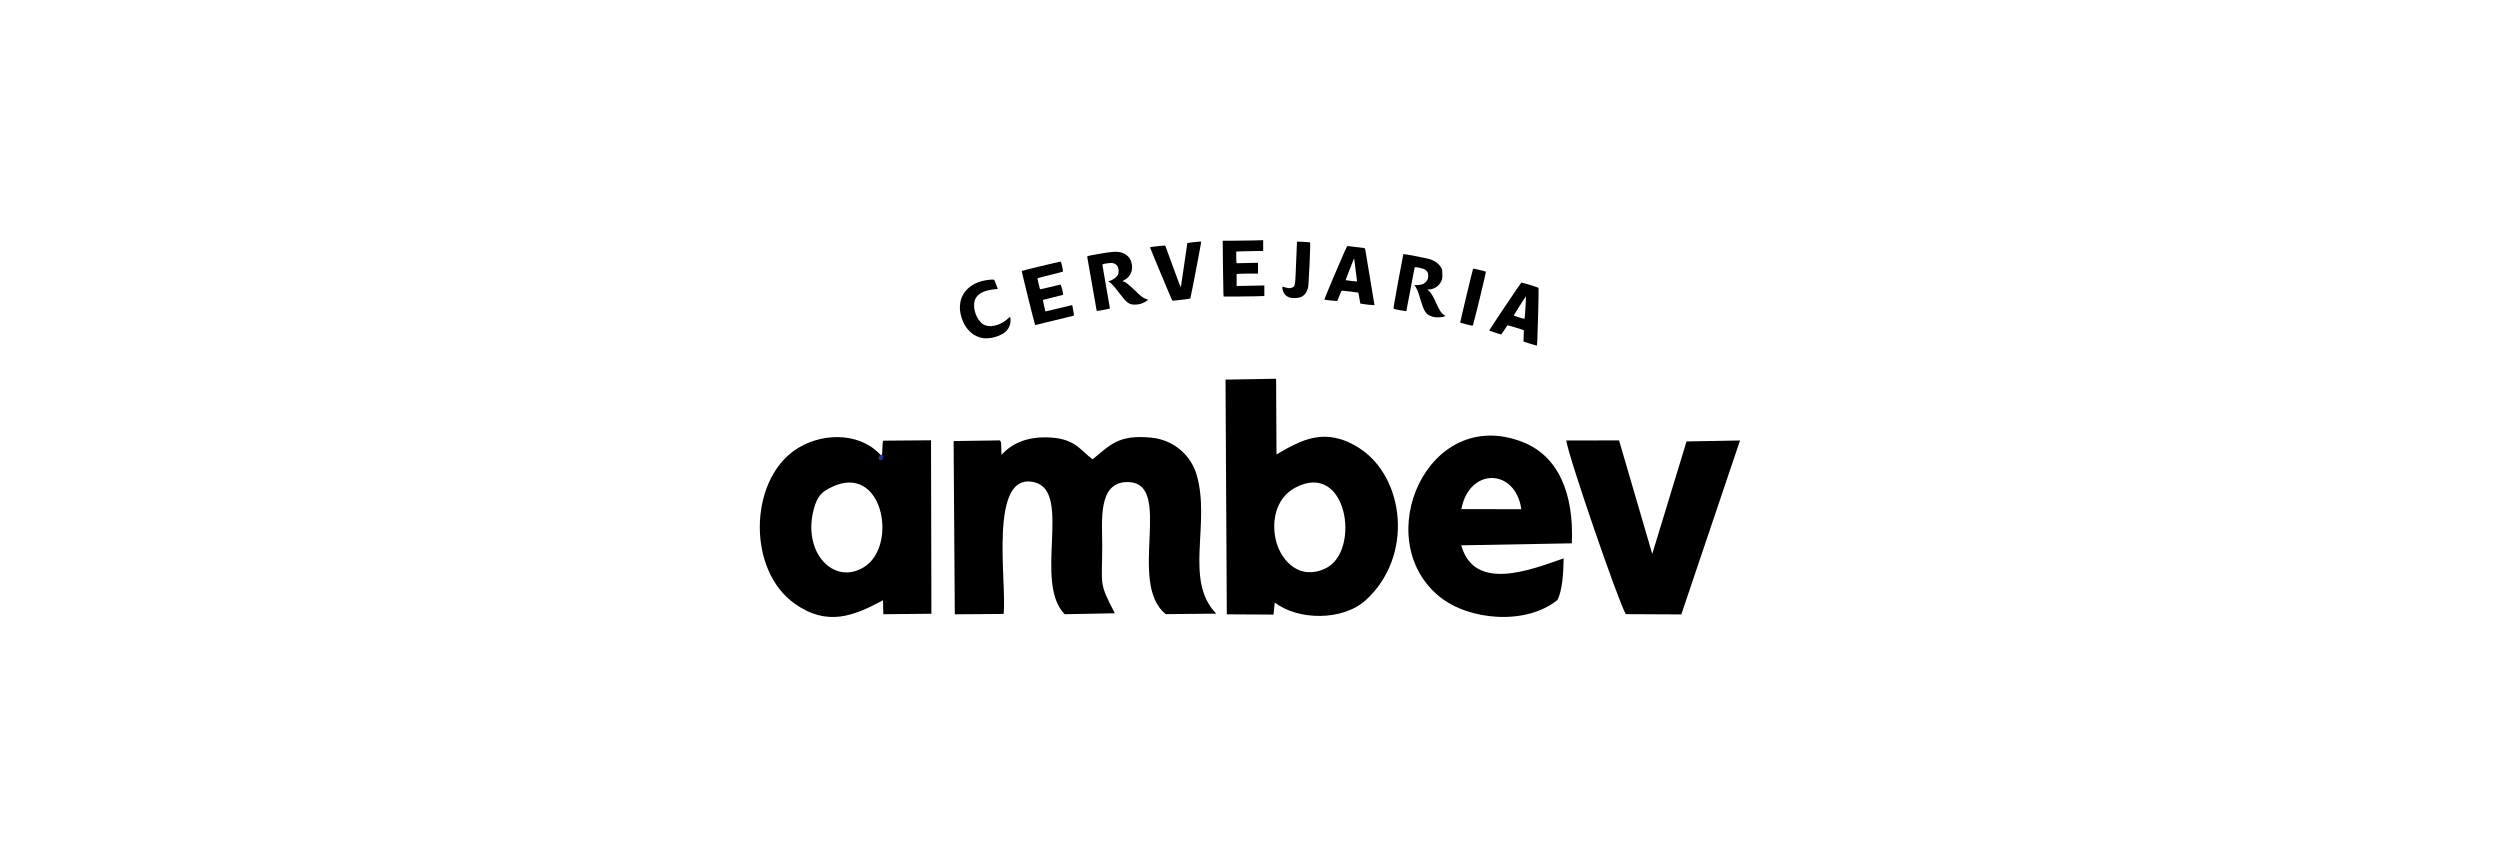 <svg width="510" height="175" viewBox="0 0 510 175" fill="none" xmlns="http://www.w3.org/2000/svg">
<path fill-rule="evenodd" clip-rule="evenodd" d="M169.623 99.373C180.104 94.304 183.248 111.266 176.315 115.652C170.066 119.59 163.556 112.591 166.056 103.701C166.842 100.913 167.869 100.231 169.623 99.393V99.373ZM179.389 92.559C175.075 88.056 167.124 88.202 161.863 92.024C152.833 98.613 152.511 116.316 162.105 123.139C168.777 127.876 174.208 125.649 180.134 122.452L180.191 125.303L190.007 125.204L189.927 89.819L180.192 89.897C179.93 90.442 180.051 92.412 179.91 92.743C179.063 94.498 180.386 93.163 179.389 92.559Z" fill="black"/>
<path d="M179.523 93.508C179.568 93.487 179.614 93.552 179.657 93.541C179.68 93.541 179.692 93.519 179.714 93.508C179.748 93.498 179.771 93.508 179.805 93.508C179.885 93.519 179.896 93.541 179.851 93.633C179.843 93.644 179.76 93.644 179.748 93.644C179.68 93.644 179.726 93.655 179.68 93.6C179.673 93.589 179.657 93.589 179.657 93.589C179.652 93.567 179.68 93.534 179.691 93.523C179.699 93.501 179.701 93.479 179.714 93.468C179.737 93.446 179.845 93.457 179.872 93.468L179.861 93.582C179.827 93.582 179.827 93.571 179.781 93.582C179.77 93.583 179.759 93.593 179.747 93.582C179.724 93.571 179.713 93.56 179.702 93.549C179.679 93.549 179.656 93.549 179.668 93.56C179.667 93.549 179.672 93.56 179.668 93.56C179.672 93.561 179.683 93.571 179.687 93.571C179.697 93.56 179.698 93.549 179.71 93.538C179.715 93.538 179.721 93.539 179.732 93.538C179.801 93.538 179.724 93.539 179.789 93.538C179.789 93.539 179.793 93.538 179.789 93.538C179.795 93.677 179.765 93.604 179.822 93.637C179.827 93.637 179.813 93.637 179.811 93.637C179.777 93.637 179.754 93.648 179.72 93.637C179.697 93.626 179.686 93.604 179.663 93.604C179.617 93.593 179.572 93.659 179.529 93.637V93.521L179.523 93.508Z" fill="black"/>
<path d="M179.668 93.56C179.656 93.549 179.679 93.549 179.702 93.549C179.713 93.56 179.724 93.571 179.747 93.582C179.759 93.593 179.77 93.583 179.781 93.582C179.827 93.571 179.827 93.582 179.861 93.582L179.872 93.468C179.845 93.457 179.737 93.446 179.714 93.468C179.701 93.479 179.699 93.501 179.691 93.523C179.68 93.534 179.652 93.567 179.657 93.589C179.657 93.589 179.673 93.589 179.68 93.6C179.726 93.655 179.68 93.644 179.748 93.644C179.76 93.644 179.843 93.644 179.851 93.633C179.896 93.541 179.885 93.519 179.805 93.508C179.771 93.508 179.748 93.498 179.714 93.508C179.692 93.519 179.68 93.541 179.657 93.541C179.614 93.552 179.568 93.487 179.523 93.508L179.529 93.521V93.637C179.572 93.659 179.617 93.593 179.663 93.604C179.686 93.604 179.697 93.626 179.72 93.637C179.754 93.648 179.777 93.637 179.811 93.637C179.813 93.637 179.827 93.637 179.822 93.637C179.765 93.604 179.795 93.677 179.789 93.538M179.668 93.56C179.672 93.56 179.667 93.549 179.668 93.56ZM179.668 93.56C179.672 93.561 179.683 93.571 179.687 93.571C179.697 93.56 179.698 93.549 179.71 93.538C179.715 93.538 179.721 93.539 179.732 93.538C179.801 93.538 179.724 93.539 179.789 93.538M179.789 93.538C179.793 93.538 179.789 93.539 179.789 93.538Z" stroke="#273386" stroke-width="0.462"/>
<path d="M179.617 93.276C179.629 93.276 179.64 93.287 179.651 93.298C179.657 93.299 179.743 93.299 179.743 93.299C179.788 93.3 179.834 93.299 179.876 93.299C179.921 93.3 179.944 93.288 179.898 93.376C179.897 93.376 179.83 93.376 179.807 93.376C179.762 93.398 179.728 93.321 179.682 93.321C179.671 93.322 179.66 93.332 179.648 93.332C179.637 93.332 179.625 93.344 179.603 93.344C179.546 93.299 179.512 93.219 179.58 93.169C179.591 93.158 179.614 93.158 179.625 93.147C179.637 93.147 179.66 93.136 179.671 93.147C179.682 93.158 179.716 93.213 179.75 93.191C179.807 93.158 179.762 93.125 179.842 93.147C179.944 93.191 179.819 93.283 179.773 93.258C179.762 93.247 179.751 93.225 179.739 93.214C179.705 93.192 179.66 93.258 179.648 93.269C179.569 93.269 179.489 93.203 179.557 93.124C179.566 93.112 179.58 93.113 179.591 93.102C179.602 93.102 179.671 93.079 179.682 93.079C179.705 93.091 179.705 93.135 179.739 93.124C179.762 93.124 179.762 93.079 179.773 93.068C179.781 93.068 179.853 93.068 179.864 93.068C179.967 93.068 180.06 93.185 179.91 93.225C179.887 93.225 179.776 93.236 179.768 93.214C179.711 93.103 179.779 93.181 179.758 93.159C179.76 93.137 179.75 93.115 179.763 93.104C179.773 93.093 179.904 93.115 179.922 93.115L179.91 93.225C179.898 93.225 179.797 93.217 179.786 93.206C179.776 93.195 179.77 93.181 179.758 93.159C179.77 93.181 179.754 93.14 179.786 93.107C179.793 93.096 179.866 93.118 179.888 93.107C179.922 93.108 179.877 93.107 179.877 93.162C179.877 93.173 179.888 93.184 179.9 93.195C179.9 93.196 179.9 93.196 179.9 93.195C179.888 93.184 179.88 93.184 179.869 93.184C179.863 93.183 179.801 93.173 179.801 93.173C179.778 93.162 179.778 93.118 179.755 93.118C179.733 93.118 179.744 93.162 179.721 93.184C179.71 93.195 179.687 93.183 179.675 93.195C179.653 93.195 179.698 93.14 179.641 93.14C179.648 93.14 179.66 93.147 179.671 93.147C179.682 93.158 179.716 93.213 179.75 93.191C179.762 93.18 179.768 93.162 179.779 93.14C179.802 93.118 179.969 93.14 179.802 93.239C179.813 93.239 179.801 93.24 179.794 93.228C179.782 93.206 179.782 93.184 179.771 93.173C179.737 93.14 179.714 93.217 179.703 93.228C179.697 93.239 179.68 93.239 179.68 93.239C179.682 93.241 179.678 93.239 179.68 93.239C179.679 93.239 179.661 93.183 179.673 93.227C179.672 93.271 179.68 93.322 179.743 93.299C179.754 93.299 179.764 93.282 179.776 93.282C179.787 93.282 179.798 93.282 179.81 93.282C179.833 93.282 179.901 93.282 179.901 93.282C179.946 93.37 179.923 93.359 179.878 93.359C179.832 93.359 179.787 93.359 179.745 93.359C179.743 93.359 179.654 93.359 179.654 93.36C179.643 93.36 179.631 93.371 179.62 93.382L179.617 93.276Z" fill="black"/>
<path d="M179.743 93.299C179.743 93.299 179.657 93.299 179.651 93.298C179.64 93.287 179.629 93.276 179.617 93.276L179.62 93.382C179.631 93.371 179.643 93.36 179.654 93.36C179.654 93.359 179.743 93.359 179.745 93.359C179.787 93.359 179.832 93.359 179.878 93.359C179.923 93.359 179.946 93.37 179.901 93.282C179.901 93.282 179.833 93.282 179.81 93.282C179.798 93.282 179.787 93.282 179.776 93.282C179.764 93.282 179.754 93.299 179.743 93.299ZM179.743 93.299C179.788 93.3 179.834 93.299 179.876 93.299C179.921 93.3 179.944 93.288 179.898 93.376C179.897 93.376 179.83 93.376 179.807 93.376C179.762 93.398 179.728 93.321 179.682 93.321C179.671 93.322 179.66 93.332 179.648 93.332C179.637 93.332 179.625 93.344 179.603 93.344C179.546 93.299 179.512 93.219 179.58 93.169C179.591 93.158 179.614 93.158 179.625 93.147C179.637 93.147 179.66 93.136 179.671 93.147M179.743 93.299C179.68 93.322 179.672 93.271 179.673 93.227C179.661 93.183 179.679 93.239 179.68 93.239M179.671 93.147C179.682 93.158 179.716 93.213 179.75 93.191M179.671 93.147C179.66 93.147 179.648 93.14 179.641 93.14C179.698 93.14 179.653 93.195 179.675 93.195C179.687 93.183 179.71 93.195 179.721 93.184C179.744 93.162 179.733 93.118 179.755 93.118C179.778 93.118 179.778 93.162 179.801 93.173C179.801 93.173 179.863 93.183 179.869 93.184C179.88 93.184 179.888 93.184 179.9 93.195M179.75 93.191C179.807 93.158 179.762 93.125 179.842 93.147C179.944 93.191 179.819 93.283 179.773 93.258C179.762 93.247 179.751 93.225 179.739 93.214C179.705 93.192 179.66 93.258 179.648 93.269C179.569 93.269 179.489 93.203 179.557 93.124C179.566 93.112 179.58 93.113 179.591 93.102C179.602 93.102 179.671 93.079 179.682 93.079C179.705 93.091 179.705 93.135 179.739 93.124C179.762 93.124 179.762 93.079 179.773 93.068C179.781 93.068 179.853 93.068 179.864 93.068C179.967 93.068 180.06 93.185 179.91 93.225M179.75 93.191C179.762 93.18 179.768 93.162 179.779 93.14C179.802 93.118 179.969 93.14 179.802 93.239C179.813 93.239 179.801 93.24 179.794 93.228C179.782 93.206 179.782 93.184 179.771 93.173C179.737 93.14 179.714 93.217 179.703 93.228C179.697 93.239 179.68 93.239 179.68 93.239M179.91 93.225C179.887 93.225 179.776 93.236 179.768 93.214C179.711 93.103 179.779 93.181 179.758 93.159M179.91 93.225L179.922 93.115C179.904 93.115 179.773 93.093 179.763 93.104C179.75 93.115 179.76 93.137 179.758 93.159M179.91 93.225C179.898 93.225 179.797 93.217 179.786 93.206C179.776 93.195 179.77 93.181 179.758 93.159M179.758 93.159C179.77 93.181 179.754 93.14 179.786 93.107C179.793 93.096 179.866 93.118 179.888 93.107C179.922 93.108 179.877 93.107 179.877 93.162C179.877 93.173 179.888 93.184 179.9 93.195M179.9 93.195C179.9 93.196 179.9 93.196 179.9 93.195ZM179.68 93.239C179.678 93.239 179.682 93.241 179.68 93.239Z" stroke="#273386" stroke-width="0.462"/>
<path fill-rule="evenodd" clip-rule="evenodd" d="M204.736 125.225C205.462 119.103 201.491 95.845 211.146 98.418C218.704 100.446 210.803 118.83 217.193 125.303L227.432 125.108C224.025 118.655 224.872 119.395 224.852 111.11C224.852 106.275 223.925 98.34 229.992 98.34C239.647 98.34 229.811 118.888 237.812 125.283L248.112 125.184C241.461 118.36 247.044 106.78 244.101 96.818C242.993 93.075 239.667 89.741 234.809 89.273C228.117 88.629 226.525 90.774 222.877 93.698C220.498 91.944 219.39 89.546 214.29 89.253C209.634 88.98 206.463 90.414 204.306 92.793L204.227 90.371C204.181 90.117 204.11 90.016 203.989 89.84L194.538 89.975L194.78 125.32L204.737 125.243L204.736 125.225Z" fill="black"/>
<path fill-rule="evenodd" clip-rule="evenodd" d="M264.256 99.47C274.858 93.875 277.659 112.415 270.464 115.924C265.122 118.517 261.474 114.404 260.406 110.68C259.317 106.917 259.983 101.731 264.256 99.47ZM260.055 122.918C264.788 126.571 273.89 126.706 278.607 122.436C288.463 113.468 286.548 97.423 277.357 91.457C270.343 86.915 265.364 89.82 260.406 92.705L260.326 77.265L250.006 77.44L250.268 125.321L259.796 125.377C260.059 122.904 259.8 125.398 259.797 125.409L260.055 122.918Z" fill="black"/>
<path fill-rule="evenodd" clip-rule="evenodd" d="M298.119 103.857C299.711 95.318 309.145 95.474 310.354 103.88L298.119 103.857ZM319.001 113.898C312.249 116.257 300.759 120.819 298.099 111.246L320.654 110.837C321.097 100.758 317.973 93.057 310.616 90.172C291.205 82.569 279.273 110.038 293.664 121.716C299.711 126.629 311.402 127.565 317.731 122.379C318.739 120.371 318.94 116.861 318.981 113.898H319.001Z" fill="black"/>
<path fill-rule="evenodd" clip-rule="evenodd" d="M354.939 89.859L344.054 90.055L337.06 113.001L330.288 89.84L319.524 89.862C319.867 92.884 330.126 122.693 331.658 125.286L342.986 125.341L354.959 89.878L354.939 89.859Z" fill="black"/>
<path d="M310.361 57.646C310.353 57.646 310.348 57.646 310.346 57.648C310.084 57.92 303.738 67.401 303.788 67.446C303.823 67.479 304.343 67.656 304.943 67.84C305.543 68.025 306.093 68.193 306.165 68.216C306.261 68.245 306.448 68.013 306.881 67.323C307.203 66.811 307.493 66.375 307.525 66.355C307.579 66.322 310.812 67.305 310.875 67.374C310.891 67.39 310.869 67.91 310.833 68.529C310.794 69.149 310.771 69.662 310.781 69.671C310.791 69.679 311.381 69.87 312.092 70.096C312.803 70.321 313.426 70.507 313.477 70.509C313.592 70.514 313.628 69.717 313.798 63.498C313.87 60.869 313.896 58.756 313.858 58.719C313.736 58.603 310.611 57.648 310.361 57.646ZM311.302 60.447C311.321 60.466 311.274 61.493 311.197 62.731C311.121 63.968 311.036 65.003 311.01 65.031C310.946 65.099 308.822 64.435 308.821 64.347C308.821 64.246 311.262 60.407 311.302 60.447Z" fill="black"/>
<path d="M200.573 68.983C198.601 68.718 196.961 67.209 196.22 64.98C195.798 63.712 195.71 62.715 195.922 61.606C196.387 59.179 198.565 57.447 201.583 57.106C202.829 56.966 202.799 56.959 202.983 57.447C203.071 57.681 203.234 58.112 203.345 58.406L203.547 58.941L202.716 59.035C200.72 59.26 199.513 59.882 198.986 60.958C198.356 62.247 198.864 64.517 200.053 65.721C200.482 66.156 200.62 66.242 201.134 66.398C201.855 66.617 202.483 66.585 203.443 66.281C204.204 66.039 204.908 65.63 205.577 65.039L206.058 64.614L206.112 64.9C206.293 65.862 205.906 66.974 205.155 67.653C204.13 68.579 202.051 69.182 200.573 68.983Z" fill="black"/>
<path d="M299.112 66.164C298.46 66.001 297.907 65.849 297.882 65.824C297.84 65.781 300.45 54.865 300.519 54.796C300.558 54.757 303.069 55.365 303.133 55.429C303.155 55.452 302.577 57.937 301.848 60.952C300.909 64.83 300.488 66.438 300.41 66.446C300.348 66.453 299.764 66.326 299.112 66.164Z" fill="black"/>
<path d="M209.755 60.812C209.009 57.786 208.412 55.296 208.43 55.279C208.516 55.193 216.362 53.312 216.412 53.366C216.521 53.483 216.91 55.34 216.84 55.405C216.801 55.441 215.616 55.751 214.205 56.094C212.335 56.548 211.64 56.748 211.64 56.832C211.64 56.943 212.13 58.977 212.168 59.027C212.179 59.041 213.073 58.835 214.156 58.57C215.238 58.306 216.193 58.076 216.278 58.061C216.414 58.036 216.465 58.161 216.693 59.064C216.836 59.631 216.923 60.113 216.887 60.135C216.851 60.158 215.922 60.395 214.822 60.664C213.723 60.932 212.798 61.166 212.768 61.185C212.724 61.212 213.216 63.475 213.279 63.535C213.288 63.544 214.514 63.252 216.002 62.885C217.491 62.519 218.719 62.227 218.731 62.236C218.743 62.245 218.839 62.729 218.943 63.311C219.113 64.27 219.119 64.374 219.001 64.407C218.605 64.521 211.262 66.313 211.193 66.313C211.147 66.313 210.5 63.837 209.755 60.812Z" fill="black"/>
<path d="M292.587 64.692C292.344 64.648 291.959 64.528 291.731 64.424C290.835 64.013 290.435 63.346 289.808 61.213C289.341 59.621 289.178 59.187 288.833 58.614L288.556 58.154H289.106C290.52 58.154 291.371 57.413 291.371 56.182C291.371 55.603 291.096 55.189 290.516 54.897C290.209 54.742 288.686 54.428 288.612 54.504C288.582 54.535 288.192 56.555 287.744 58.995C287.297 61.434 286.913 63.447 286.892 63.468C286.849 63.511 284.535 63.102 284.336 63.016C284.223 62.968 284.329 62.293 285.228 57.41C285.79 54.357 286.266 51.846 286.286 51.829C286.365 51.764 291.046 52.669 291.679 52.872C292.776 53.224 293.609 53.864 294.054 54.697C294.216 55.001 294.239 55.159 294.239 55.973C294.239 56.809 294.218 56.947 294.027 57.346C293.566 58.313 292.695 58.937 291.671 59.035L291.169 59.083L291.427 59.267C291.823 59.549 292.379 60.455 292.939 61.729C293.643 63.33 294.037 63.925 294.64 64.301L294.878 64.45L294.56 64.582C294.174 64.744 293.188 64.798 292.587 64.692Z" fill="black"/>
<path d="M223.717 63.377C223.676 63.243 221.822 52.659 221.798 52.423C221.778 52.226 221.783 52.224 224.161 51.8C226.921 51.307 227.882 51.251 228.781 51.528C229.828 51.852 230.484 52.492 230.795 53.495C231.245 54.946 230.689 56.428 229.452 57.074C228.998 57.312 228.9 57.427 229.15 57.428C229.492 57.43 230.251 58.008 231.432 59.166C232.744 60.454 233.265 60.85 233.835 60.995C234.024 61.042 234.178 61.112 234.178 61.149C234.178 61.242 233.559 61.648 233.168 61.81C232.599 62.047 232.134 62.137 231.472 62.139C230.307 62.142 229.846 61.788 228.224 59.644C227.298 58.42 226.867 57.946 226.302 57.53C226.169 57.432 226.104 57.35 226.158 57.349C226.457 57.341 227.196 56.967 227.562 56.638C228.064 56.186 228.201 55.891 228.199 55.269C228.192 54.155 227.512 53.547 226.39 53.658C225.389 53.757 224.888 53.88 224.888 54.028C224.888 54.104 225.234 56.114 225.656 58.495C226.078 60.875 226.423 62.858 226.423 62.902C226.423 62.946 226.069 63.045 225.636 63.122C225.202 63.199 224.6 63.309 224.297 63.366C223.886 63.443 223.739 63.446 223.717 63.377Z" fill="black"/>
<path d="M274.887 50.19C274.788 50.163 274.254 51.348 272.439 55.618C271.162 58.622 270.133 61.096 270.153 61.116C270.217 61.18 272.75 61.448 272.802 61.396C272.83 61.368 273.03 60.882 273.246 60.315C273.513 59.616 273.678 59.287 273.761 59.289C274.114 59.302 277.074 59.663 277.11 59.699C277.132 59.721 277.222 60.223 277.308 60.813C277.395 61.403 277.486 61.906 277.51 61.93C277.534 61.954 278.09 62.036 278.747 62.114C280.263 62.292 280.385 62.297 280.385 62.173C280.385 62.069 278.555 51.055 278.488 50.756C278.453 50.6 278.331 50.576 276.732 50.406C275.787 50.306 274.956 50.209 274.887 50.19ZM276.249 52.743C276.259 52.742 276.262 52.771 276.263 52.829C276.263 52.899 276.393 53.924 276.548 55.108C276.704 56.291 276.831 57.297 276.831 57.343C276.831 57.389 276.749 57.423 276.649 57.417C276.338 57.4 274.534 57.177 274.509 57.152C274.482 57.125 276.073 53.022 276.185 52.83C276.22 52.772 276.238 52.743 276.249 52.743Z" fill="black"/>
<path d="M239.079 61.164C238.774 60.561 234.564 50.471 234.602 50.433C234.626 50.409 235.325 50.313 236.157 50.221C237.31 50.092 237.682 50.074 237.727 50.148C237.76 50.2 238.474 52.151 239.315 54.483C240.314 57.254 240.862 58.672 240.898 58.579C240.928 58.501 241.229 56.459 241.567 54.041C241.906 51.624 242.198 49.621 242.216 49.591C242.26 49.519 244.991 49.229 245.051 49.289C245.098 49.336 242.904 60.769 242.824 60.895C242.801 60.932 242.054 61.041 241.166 61.137C240.277 61.233 239.47 61.328 239.371 61.349C239.236 61.378 239.164 61.332 239.079 61.164Z" fill="black"/>
<path d="M262.968 60.657C262.207 60.356 261.723 59.711 261.614 58.852C261.566 58.473 261.571 58.46 261.745 58.51C262.942 58.852 263.147 58.866 263.631 58.647C264.221 58.379 264.222 58.375 264.41 53.55C264.501 51.217 264.579 49.305 264.584 49.3C264.629 49.26 267.219 49.404 267.265 49.45C267.371 49.556 266.992 58.053 266.856 58.621C266.621 59.602 266.132 60.27 265.42 60.583C264.811 60.851 263.555 60.889 262.968 60.657Z" fill="black"/>
<path d="M249.576 59.83C249.551 59.464 249.509 56.901 249.482 54.135L249.433 49.107H251.486C252.616 49.107 254.473 49.083 255.613 49.053L257.686 49V50.103V51.207H256.527C255.89 51.207 254.654 51.231 253.781 51.26L252.193 51.313V52.331C252.193 52.89 252.215 53.427 252.241 53.524L252.288 53.701L254.461 53.653L256.634 53.605V54.708V55.812H254.95C254.023 55.812 253.042 55.835 252.769 55.864L252.272 55.915V57.129V58.342L255.1 58.288L257.927 58.234V59.312V60.39L256.17 60.443C255.204 60.473 253.335 60.496 252.017 60.497L249.621 60.497L249.576 59.83L249.576 59.83Z" fill="black"/>
</svg>
